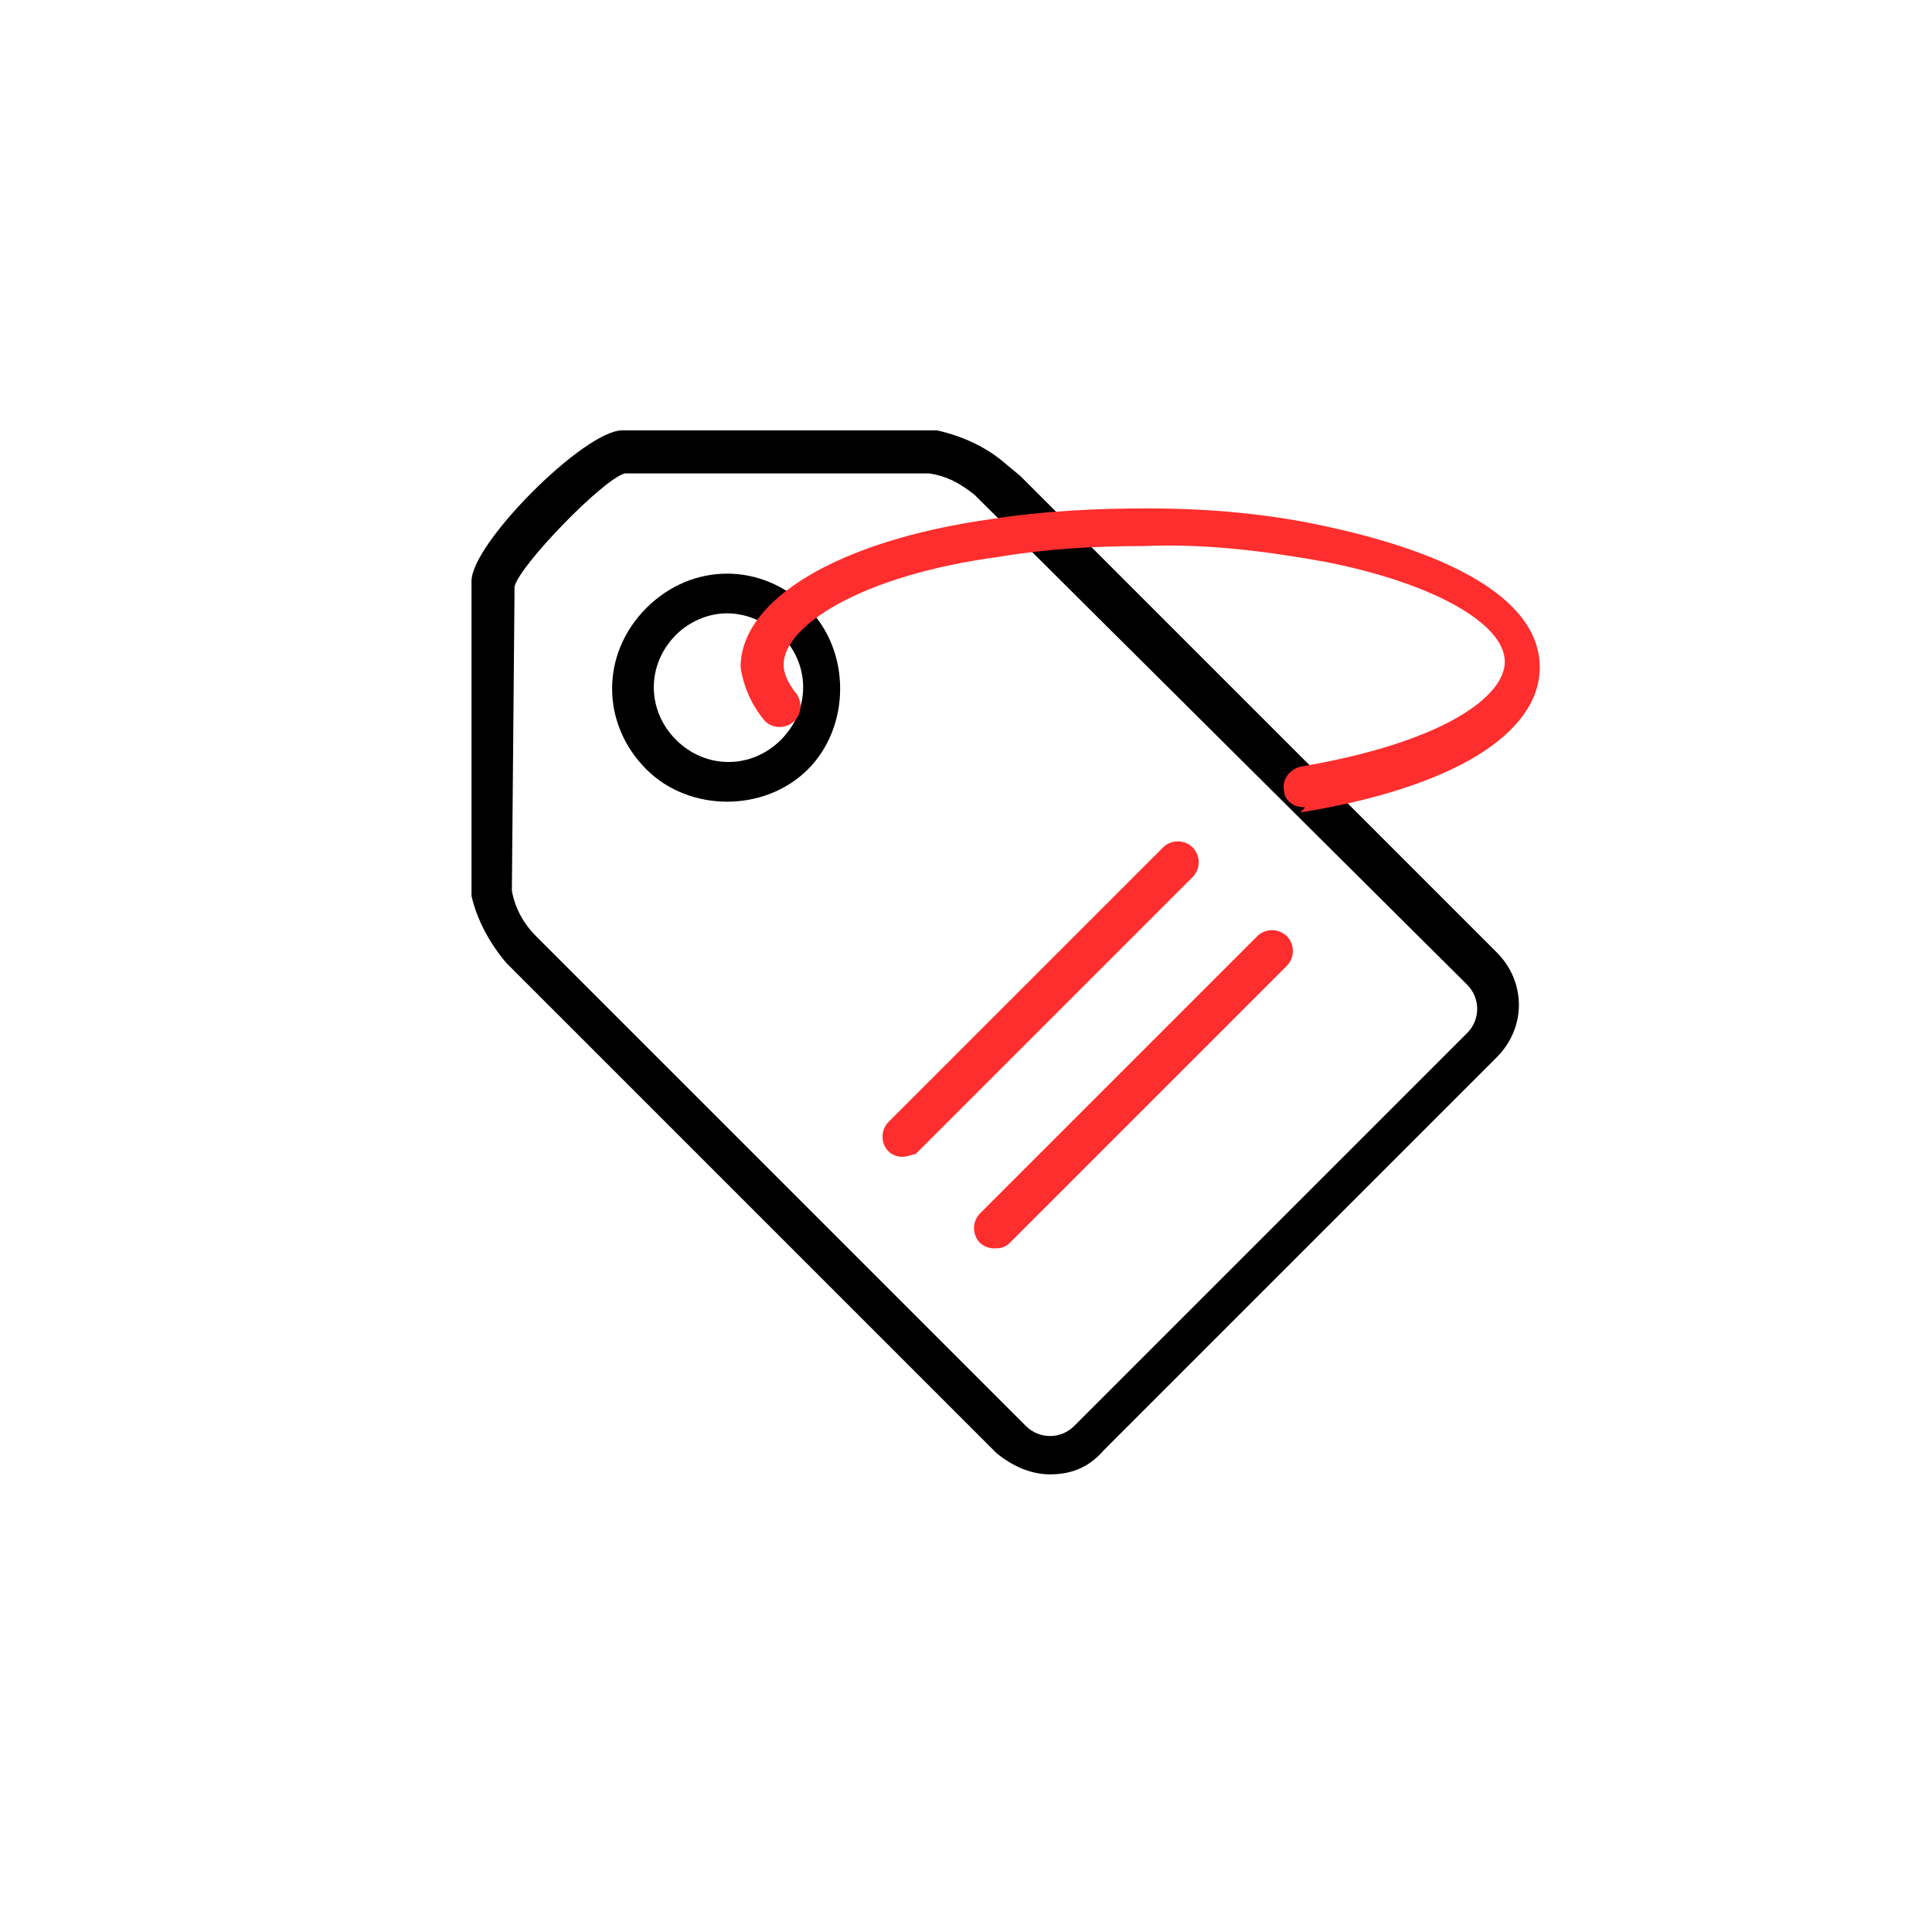 <?xml version="1.0" encoding="utf-8"?>
<svg xmlns="http://www.w3.org/2000/svg" id="_1" style="enable-background:new 0 0 71.8 70.9;" version="1.1" viewBox="0 0 71.8 70.9" x="0px" y="0px">
<style type="text/css">
	.st0{fill:#FF2E2E;}
</style>
<g id="Group_2196" transform="translate(-662.777 -364.506)">
	<g id="Path_596">
		<path d="M701.8,419.3c-0.7,0-1.4-0.3-2-0.8l-18.2-18.2c-0.6-0.7-1.1-1.6-1.3-2.5l0-0.2v-11.5c0-1.4,4.2-5.6,5.6-5.6l11.7,0&#xD;&#xA;			c0.9,0.2,1.8,0.6,2.5,1.2l0.6,0.5l0,0l17.7,17.7c1.1,1.1,1.1,2.8,0,3.9l-14.6,14.6C703.2,419.1,702.5,419.3,701.8,419.3z&#xD;&#xA;			 M681.8,397.6c0.1,0.6,0.4,1.2,0.9,1.7l18.2,18.2c0.5,0.5,1.3,0.5,1.8,0l14.6-14.6c0.5-0.5,0.5-1.3,0-1.8L699,382.9&#xD;&#xA;			c-0.5-0.4-1-0.7-1.7-0.8H686c-0.8,0.2-3.9,3.4-4.1,4.2L681.8,397.6z M689.8,394.3c-1.1,0-2.2-0.4-3-1.2c-1.7-1.7-1.7-4.3,0-6h0&#xD;&#xA;			c1.7-1.7,4.3-1.7,6,0c0.8,0.8,1.2,1.9,1.2,3c0,1.1-0.4,2.2-1.2,3C692,393.9,690.9,394.3,689.8,394.3z M689.8,387.3&#xD;&#xA;			c-0.7,0-1.4,0.3-1.9,0.8c-1.1,1.1-1.1,2.8,0,3.9c1.1,1.1,2.8,1.1,3.9,0c1.1-1.1,1.1-2.8,0-3.9&#xD;&#xA;			C691.2,387.6,690.5,387.3,689.8,387.3z"/>
	</g>
	<g id="Path_597">
		<path class="st0" d="M699.7,410.9c-0.2,0-0.4-0.1-0.5-0.2c-0.3-0.3-0.3-0.8,0-1.1l10.3-10.3c0.3-0.3,0.8-0.3,1.1,0&#xD;&#xA;			c0.3,0.3,0.3,0.8,0,1.1l-10.3,10.3C700.1,410.9,699.9,410.9,699.7,410.9z M696.3,407.5c-0.2,0-0.4-0.1-0.5-0.2&#xD;&#xA;			c-0.3-0.3-0.3-0.8,0-1.1L706,396c0.3-0.3,0.8-0.3,1.1,0c0.3,0.3,0.3,0.8,0,1.1l-10.3,10.3C696.7,407.4,696.5,407.5,696.3,407.5z&#xD;&#xA;			 M711.2,394.5c-0.4,0-0.7-0.3-0.7-0.6c-0.1-0.4,0.2-0.8,0.6-0.9c5.3-0.9,7.6-2.6,7.6-3.9c0-1.4-2.6-2.9-6.6-3.7&#xD;&#xA;			c-2.2-0.4-4.5-0.7-6.8-0.6c-1.8,0-3.6,0.1-5.4,0.4c-5.2,0.7-8,2.6-8,4c0,0.4,0.2,0.7,0.4,1c0.3,0.3,0.3,0.8,0,1.1&#xD;&#xA;			c-0.3,0.3-0.8,0.3-1.1,0c-0.5-0.6-0.8-1.3-0.9-2c0-2.5,3.6-4.7,9.3-5.5c1.9-0.3,3.9-0.4,5.8-0.4c2.3,0,4.6,0.2,6.8,0.7&#xD;&#xA;			c5,1.1,7.8,2.9,7.8,5.2c0,2.5-3.3,4.5-8.9,5.4C711.3,394.5,711.3,394.5,711.2,394.5z"/>
	</g>
</g>
</svg>
